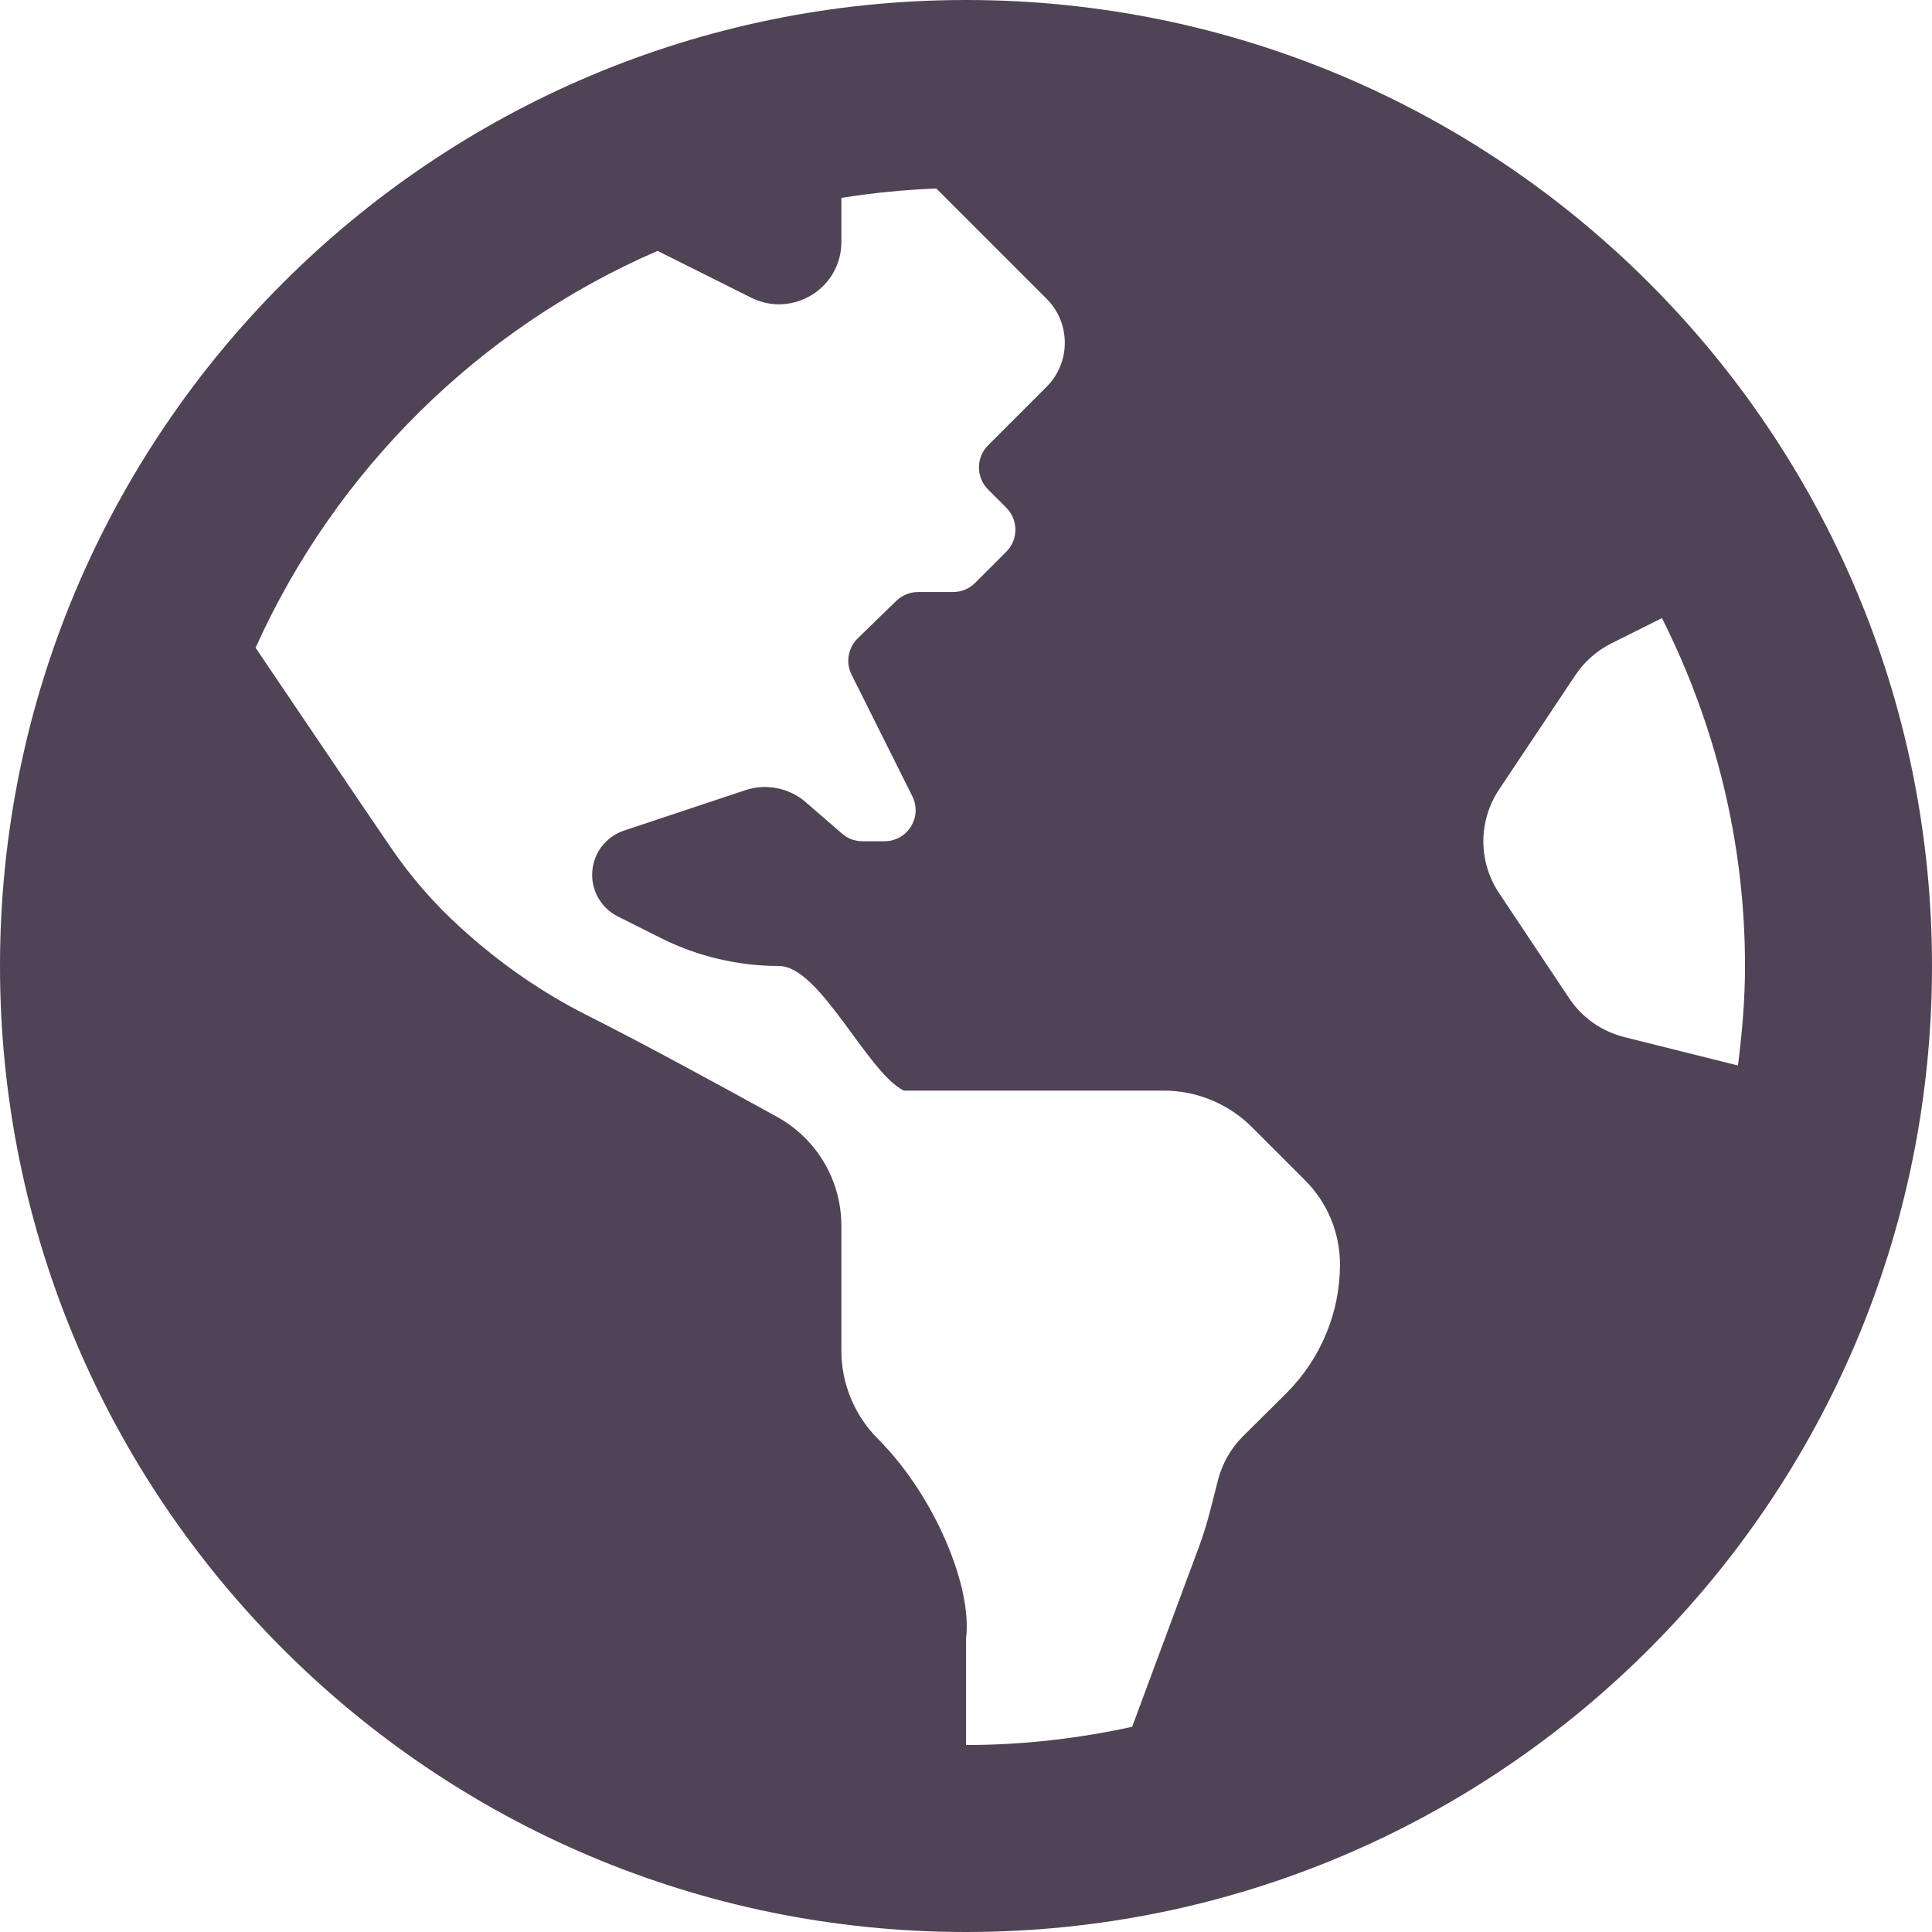 <svg width="14" height="14" viewBox="0 0 14 14" fill="none" xmlns="http://www.w3.org/2000/svg">
<path d="M7 0C3.134 0 0 3.134 0 7C0 10.866 3.134 14 7 14C10.866 14 14 10.866 14 7C14 3.134 10.866 0 7 0ZM9.323 10.094C9.213 10.203 9.097 10.318 9.003 10.412C8.919 10.497 8.86 10.601 8.829 10.714C8.787 10.874 8.752 11.035 8.695 11.19L8.204 12.513C7.815 12.598 7.414 12.645 7 12.645V11.872C7.048 11.516 6.784 10.849 6.361 10.426C6.192 10.256 6.097 10.027 6.097 9.787V8.884C6.097 8.555 5.92 8.253 5.632 8.094C5.227 7.87 4.65 7.556 4.254 7.357C3.93 7.194 3.631 6.986 3.361 6.743L3.339 6.723C3.146 6.549 2.975 6.352 2.829 6.137C2.564 5.749 2.133 5.109 1.852 4.694C2.43 3.41 3.471 2.378 4.765 1.818L5.443 2.157C5.743 2.307 6.097 2.089 6.097 1.753V1.434C6.322 1.398 6.552 1.375 6.785 1.366L7.584 2.165C7.76 2.341 7.76 2.627 7.584 2.803L7.452 2.935L7.16 3.227C7.072 3.315 7.072 3.459 7.16 3.547L7.292 3.679C7.38 3.767 7.38 3.91 7.292 3.998L7.066 4.224C7.024 4.266 6.966 4.29 6.907 4.29H6.653C6.594 4.29 6.538 4.313 6.495 4.354L6.215 4.626C6.181 4.66 6.158 4.703 6.15 4.751C6.142 4.798 6.149 4.846 6.171 4.889L6.611 5.77C6.686 5.92 6.577 6.096 6.409 6.096H6.25C6.195 6.096 6.143 6.077 6.102 6.041L5.84 5.814C5.781 5.762 5.709 5.727 5.632 5.712C5.555 5.696 5.475 5.701 5.401 5.726L4.521 6.019C4.454 6.042 4.396 6.085 4.354 6.142C4.313 6.2 4.291 6.269 4.291 6.34C4.291 6.467 4.363 6.584 4.477 6.641L4.79 6.798C5.056 6.931 5.349 7 5.645 7C5.942 7 6.283 7.77 6.549 7.903H8.433C8.672 7.903 8.902 7.998 9.071 8.167L9.458 8.554C9.619 8.715 9.71 8.934 9.71 9.163C9.71 9.336 9.676 9.507 9.609 9.667C9.543 9.826 9.445 9.972 9.323 10.094ZM11.77 7.515C11.607 7.474 11.464 7.374 11.371 7.234L10.863 6.472C10.789 6.361 10.749 6.231 10.749 6.097C10.749 5.963 10.789 5.832 10.863 5.721L11.416 4.892C11.482 4.794 11.572 4.714 11.677 4.662L12.043 4.479C12.425 5.238 12.645 6.093 12.645 7C12.645 7.245 12.624 7.484 12.594 7.721L11.77 7.515Z" fill="#504356"/>
</svg>
